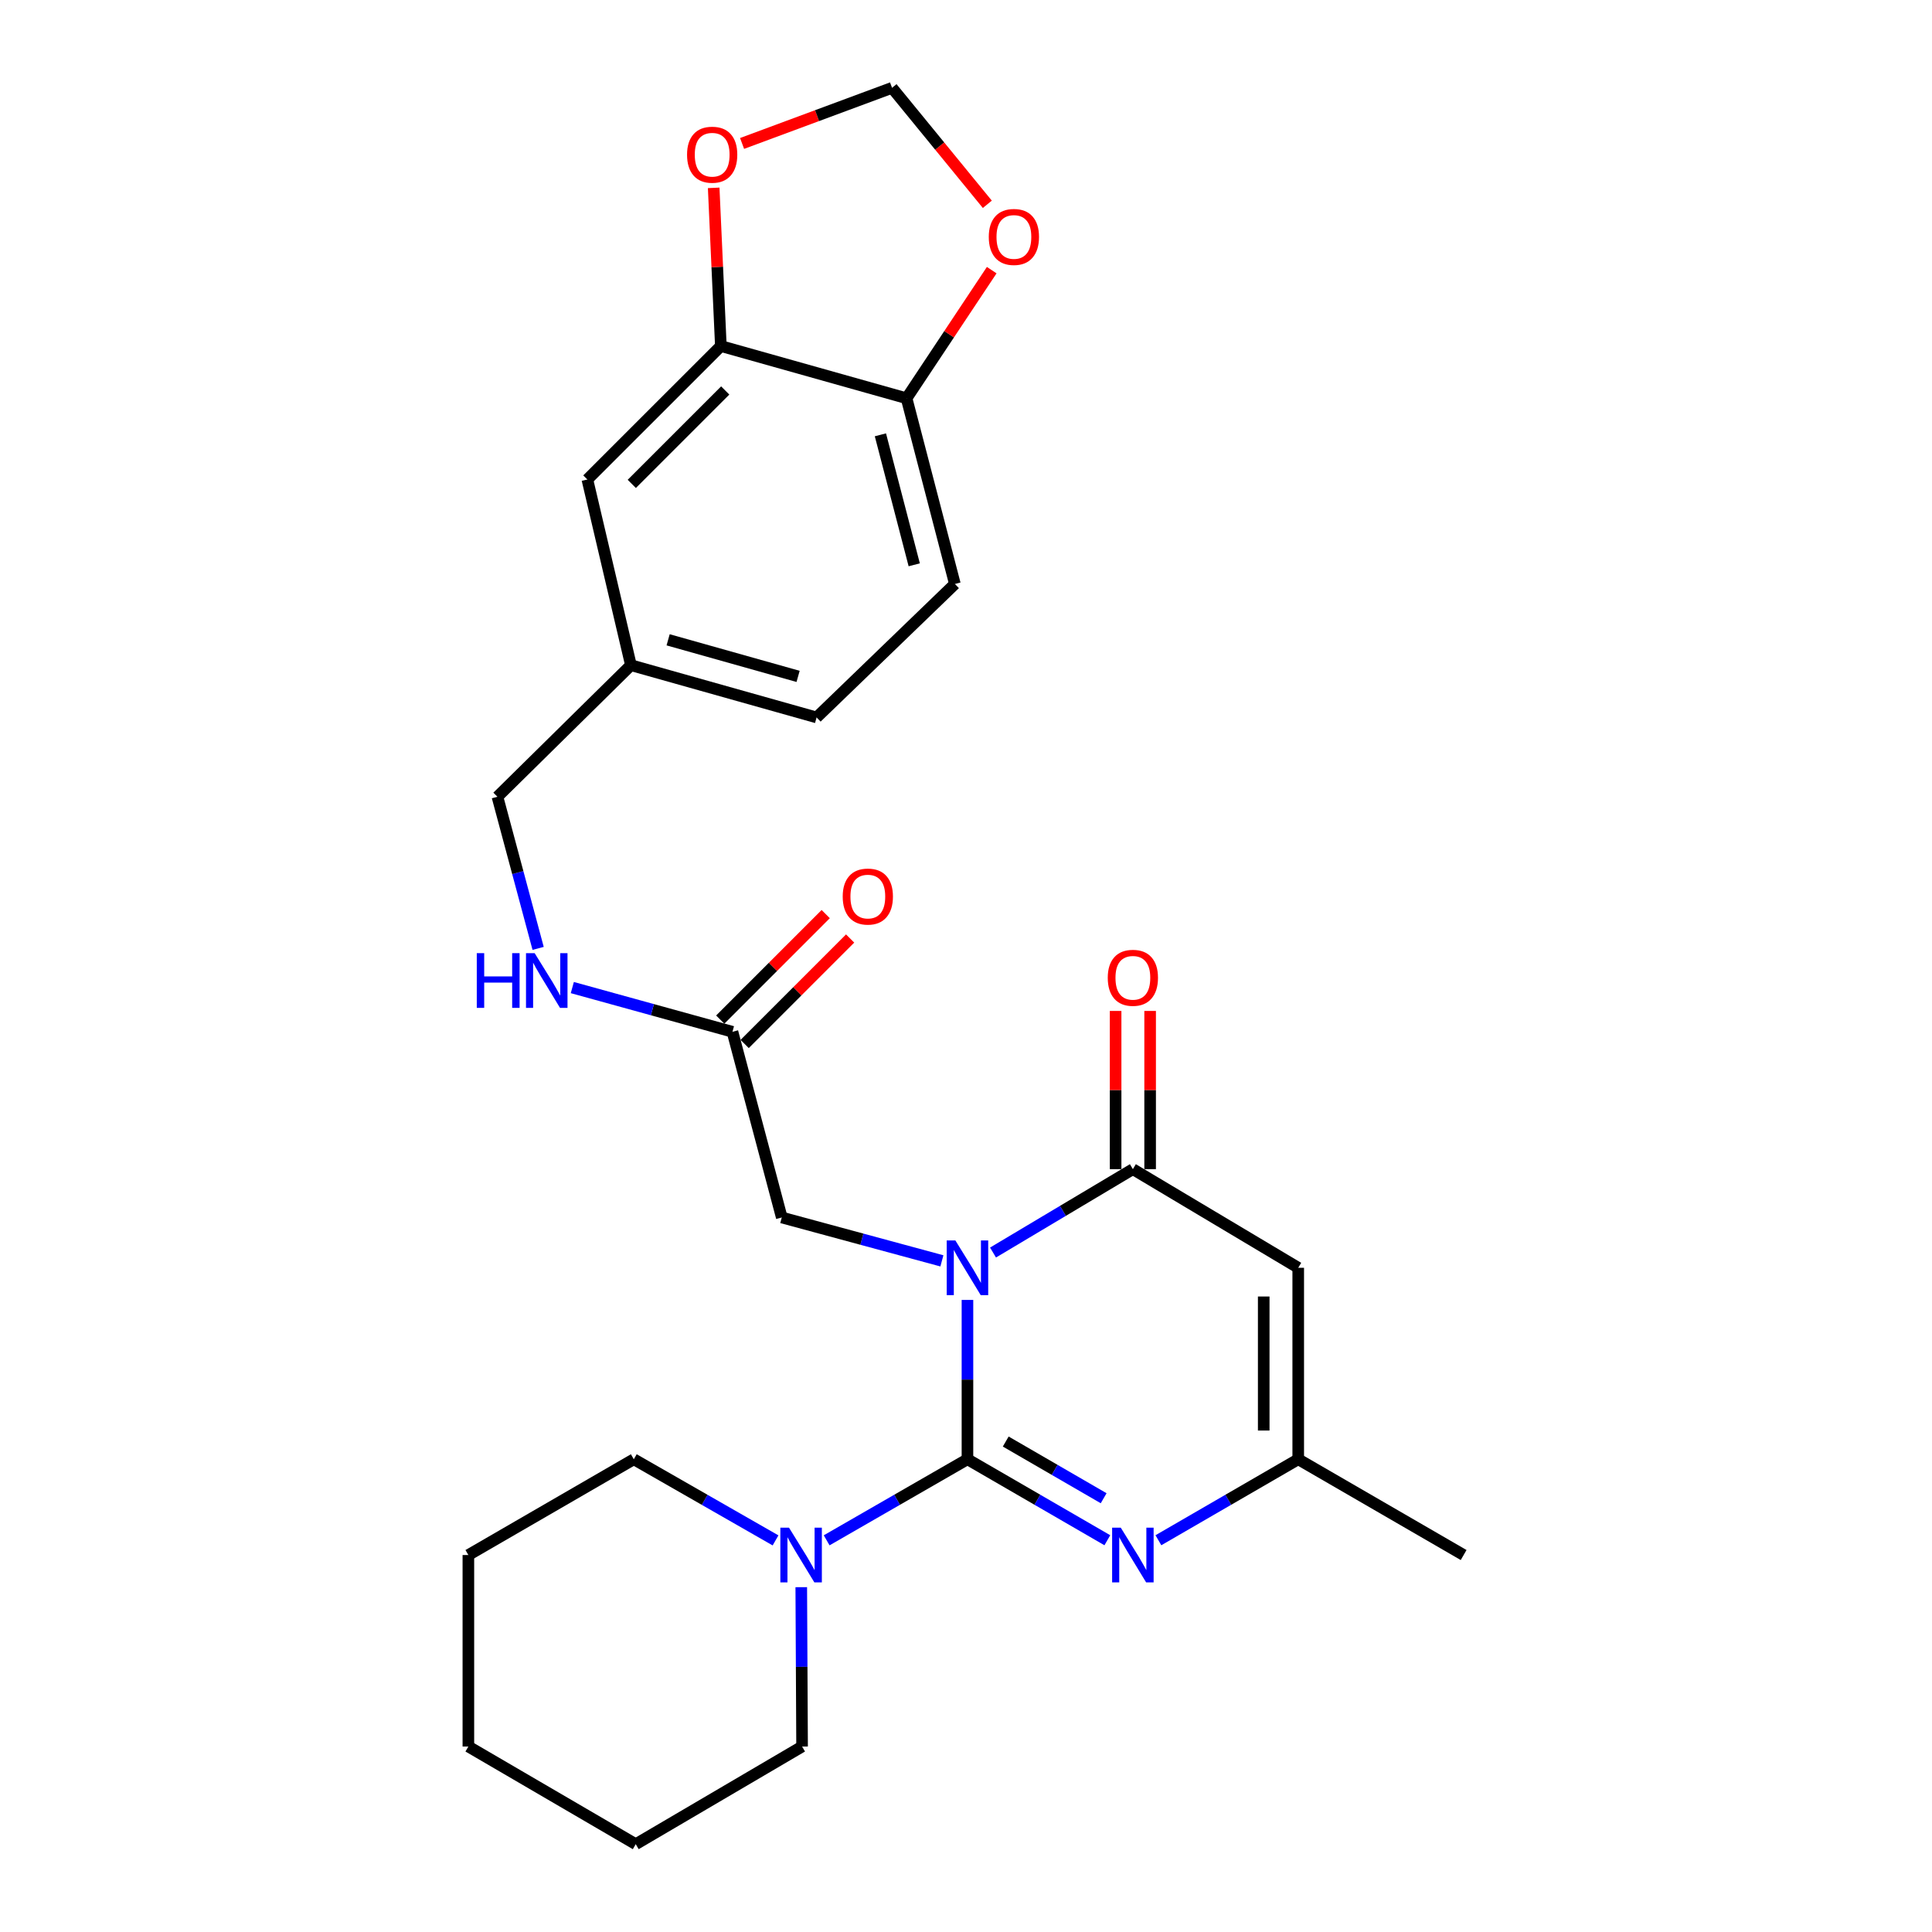 <?xml version='1.0' encoding='iso-8859-1'?>
<svg version='1.1' baseProfile='full'
              xmlns='http://www.w3.org/2000/svg'
                      xmlns:rdkit='http://www.rdkit.org/xml'
                      xmlns:xlink='http://www.w3.org/1999/xlink'
                  xml:space='preserve'
width='1000px' height='1000px' viewBox='0 0 1000 1000'>
<!-- END OF HEADER -->
<rect style='opacity:1.0;fill:#FFFFFF;stroke:none' width='1000' height='1000' x='0' y='0'> </rect>
<path class='bond-0' d='M 500.754,672.841 L 500.754,714.075' style='fill:none;fill-rule:evenodd;stroke:#0000FF;stroke-width:6px;stroke-linecap:butt;stroke-linejoin:miter;stroke-opacity:1' />
<path class='bond-0' d='M 500.754,714.075 L 500.754,755.31' style='fill:none;fill-rule:evenodd;stroke:#000000;stroke-width:6px;stroke-linecap:butt;stroke-linejoin:miter;stroke-opacity:1' />
<path class='bond-1' d='M 513.986,648.313 L 550.18,626.732' style='fill:none;fill-rule:evenodd;stroke:#0000FF;stroke-width:6px;stroke-linecap:butt;stroke-linejoin:miter;stroke-opacity:1' />
<path class='bond-1' d='M 550.18,626.732 L 586.374,605.151' style='fill:none;fill-rule:evenodd;stroke:#000000;stroke-width:6px;stroke-linecap:butt;stroke-linejoin:miter;stroke-opacity:1' />
<path class='bond-6' d='M 487.525,652.62 L 446.085,641.395' style='fill:none;fill-rule:evenodd;stroke:#0000FF;stroke-width:6px;stroke-linecap:butt;stroke-linejoin:miter;stroke-opacity:1' />
<path class='bond-6' d='M 446.085,641.395 L 404.645,630.171' style='fill:none;fill-rule:evenodd;stroke:#000000;stroke-width:6px;stroke-linecap:butt;stroke-linejoin:miter;stroke-opacity:1' />
<path class='bond-2' d='M 500.754,755.31 L 536.957,776.271' style='fill:none;fill-rule:evenodd;stroke:#000000;stroke-width:6px;stroke-linecap:butt;stroke-linejoin:miter;stroke-opacity:1' />
<path class='bond-2' d='M 536.957,776.271 L 573.16,797.232' style='fill:none;fill-rule:evenodd;stroke:#0000FF;stroke-width:6px;stroke-linecap:butt;stroke-linejoin:miter;stroke-opacity:1' />
<path class='bond-2' d='M 520.566,746.138 L 545.908,760.811' style='fill:none;fill-rule:evenodd;stroke:#000000;stroke-width:6px;stroke-linecap:butt;stroke-linejoin:miter;stroke-opacity:1' />
<path class='bond-2' d='M 545.908,760.811 L 571.25,775.484' style='fill:none;fill-rule:evenodd;stroke:#0000FF;stroke-width:6px;stroke-linecap:butt;stroke-linejoin:miter;stroke-opacity:1' />
<path class='bond-4' d='M 500.754,755.31 L 464.313,776.29' style='fill:none;fill-rule:evenodd;stroke:#000000;stroke-width:6px;stroke-linecap:butt;stroke-linejoin:miter;stroke-opacity:1' />
<path class='bond-4' d='M 464.313,776.29 L 427.873,797.27' style='fill:none;fill-rule:evenodd;stroke:#0000FF;stroke-width:6px;stroke-linecap:butt;stroke-linejoin:miter;stroke-opacity:1' />
<path class='bond-3' d='M 586.374,605.151 L 671.963,656.203' style='fill:none;fill-rule:evenodd;stroke:#000000;stroke-width:6px;stroke-linecap:butt;stroke-linejoin:miter;stroke-opacity:1' />
<path class='bond-11' d='M 595.306,605.151 L 595.306,564.207' style='fill:none;fill-rule:evenodd;stroke:#000000;stroke-width:6px;stroke-linecap:butt;stroke-linejoin:miter;stroke-opacity:1' />
<path class='bond-11' d='M 595.306,564.207 L 595.306,523.262' style='fill:none;fill-rule:evenodd;stroke:#FF0000;stroke-width:6px;stroke-linecap:butt;stroke-linejoin:miter;stroke-opacity:1' />
<path class='bond-11' d='M 577.441,605.151 L 577.441,564.207' style='fill:none;fill-rule:evenodd;stroke:#000000;stroke-width:6px;stroke-linecap:butt;stroke-linejoin:miter;stroke-opacity:1' />
<path class='bond-11' d='M 577.441,564.207 L 577.441,523.262' style='fill:none;fill-rule:evenodd;stroke:#FF0000;stroke-width:6px;stroke-linecap:butt;stroke-linejoin:miter;stroke-opacity:1' />
<path class='bond-27' d='M 599.586,797.23 L 635.775,776.27' style='fill:none;fill-rule:evenodd;stroke:#0000FF;stroke-width:6px;stroke-linecap:butt;stroke-linejoin:miter;stroke-opacity:1' />
<path class='bond-27' d='M 635.775,776.27 L 671.963,755.31' style='fill:none;fill-rule:evenodd;stroke:#000000;stroke-width:6px;stroke-linecap:butt;stroke-linejoin:miter;stroke-opacity:1' />
<path class='bond-5' d='M 671.963,656.203 L 671.963,755.31' style='fill:none;fill-rule:evenodd;stroke:#000000;stroke-width:6px;stroke-linecap:butt;stroke-linejoin:miter;stroke-opacity:1' />
<path class='bond-5' d='M 654.099,671.069 L 654.099,740.444' style='fill:none;fill-rule:evenodd;stroke:#000000;stroke-width:6px;stroke-linecap:butt;stroke-linejoin:miter;stroke-opacity:1' />
<path class='bond-21' d='M 401.414,797.306 L 364.735,776.308' style='fill:none;fill-rule:evenodd;stroke:#0000FF;stroke-width:6px;stroke-linecap:butt;stroke-linejoin:miter;stroke-opacity:1' />
<path class='bond-21' d='M 364.735,776.308 L 328.057,755.31' style='fill:none;fill-rule:evenodd;stroke:#000000;stroke-width:6px;stroke-linecap:butt;stroke-linejoin:miter;stroke-opacity:1' />
<path class='bond-22' d='M 414.734,821.521 L 414.944,862.76' style='fill:none;fill-rule:evenodd;stroke:#0000FF;stroke-width:6px;stroke-linecap:butt;stroke-linejoin:miter;stroke-opacity:1' />
<path class='bond-22' d='M 414.944,862.76 L 415.155,904' style='fill:none;fill-rule:evenodd;stroke:#000000;stroke-width:6px;stroke-linecap:butt;stroke-linejoin:miter;stroke-opacity:1' />
<path class='bond-23' d='M 671.963,755.31 L 757.572,804.883' style='fill:none;fill-rule:evenodd;stroke:#000000;stroke-width:6px;stroke-linecap:butt;stroke-linejoin:miter;stroke-opacity:1' />
<path class='bond-8' d='M 404.645,630.171 L 379.119,534.051' style='fill:none;fill-rule:evenodd;stroke:#000000;stroke-width:6px;stroke-linecap:butt;stroke-linejoin:miter;stroke-opacity:1' />
<path class='bond-7' d='M 373.114,179.109 L 304.019,248.184' style='fill:none;fill-rule:evenodd;stroke:#000000;stroke-width:6px;stroke-linecap:butt;stroke-linejoin:miter;stroke-opacity:1' />
<path class='bond-7' d='M 375.38,202.104 L 327.014,250.456' style='fill:none;fill-rule:evenodd;stroke:#000000;stroke-width:6px;stroke-linecap:butt;stroke-linejoin:miter;stroke-opacity:1' />
<path class='bond-10' d='M 373.114,179.109 L 371.257,138.171' style='fill:none;fill-rule:evenodd;stroke:#000000;stroke-width:6px;stroke-linecap:butt;stroke-linejoin:miter;stroke-opacity:1' />
<path class='bond-10' d='M 371.257,138.171 L 369.401,97.233' style='fill:none;fill-rule:evenodd;stroke:#FF0000;stroke-width:6px;stroke-linecap:butt;stroke-linejoin:miter;stroke-opacity:1' />
<path class='bond-29' d='M 373.114,179.109 L 469.234,206.143' style='fill:none;fill-rule:evenodd;stroke:#000000;stroke-width:6px;stroke-linecap:butt;stroke-linejoin:miter;stroke-opacity:1' />
<path class='bond-14' d='M 379.119,534.051 L 337.675,522.609' style='fill:none;fill-rule:evenodd;stroke:#000000;stroke-width:6px;stroke-linecap:butt;stroke-linejoin:miter;stroke-opacity:1' />
<path class='bond-14' d='M 337.675,522.609 L 296.232,511.166' style='fill:none;fill-rule:evenodd;stroke:#0000FF;stroke-width:6px;stroke-linecap:butt;stroke-linejoin:miter;stroke-opacity:1' />
<path class='bond-16' d='M 385.435,540.367 L 412.73,513.068' style='fill:none;fill-rule:evenodd;stroke:#000000;stroke-width:6px;stroke-linecap:butt;stroke-linejoin:miter;stroke-opacity:1' />
<path class='bond-16' d='M 412.73,513.068 L 440.025,485.769' style='fill:none;fill-rule:evenodd;stroke:#FF0000;stroke-width:6px;stroke-linecap:butt;stroke-linejoin:miter;stroke-opacity:1' />
<path class='bond-16' d='M 372.802,527.736 L 400.097,500.437' style='fill:none;fill-rule:evenodd;stroke:#000000;stroke-width:6px;stroke-linecap:butt;stroke-linejoin:miter;stroke-opacity:1' />
<path class='bond-16' d='M 400.097,500.437 L 427.392,473.138' style='fill:none;fill-rule:evenodd;stroke:#FF0000;stroke-width:6px;stroke-linecap:butt;stroke-linejoin:miter;stroke-opacity:1' />
<path class='bond-9' d='M 469.234,206.143 L 494.244,302.263' style='fill:none;fill-rule:evenodd;stroke:#000000;stroke-width:6px;stroke-linecap:butt;stroke-linejoin:miter;stroke-opacity:1' />
<path class='bond-9' d='M 455.697,225.06 L 473.204,292.343' style='fill:none;fill-rule:evenodd;stroke:#000000;stroke-width:6px;stroke-linecap:butt;stroke-linejoin:miter;stroke-opacity:1' />
<path class='bond-12' d='M 469.234,206.143 L 491.273,172.985' style='fill:none;fill-rule:evenodd;stroke:#000000;stroke-width:6px;stroke-linecap:butt;stroke-linejoin:miter;stroke-opacity:1' />
<path class='bond-12' d='M 491.273,172.985 L 513.313,139.828' style='fill:none;fill-rule:evenodd;stroke:#FF0000;stroke-width:6px;stroke-linecap:butt;stroke-linejoin:miter;stroke-opacity:1' />
<path class='bond-13' d='M 384.101,74.249 L 422.911,59.852' style='fill:none;fill-rule:evenodd;stroke:#FF0000;stroke-width:6px;stroke-linecap:butt;stroke-linejoin:miter;stroke-opacity:1' />
<path class='bond-13' d='M 422.911,59.852 L 461.721,45.455' style='fill:none;fill-rule:evenodd;stroke:#000000;stroke-width:6px;stroke-linecap:butt;stroke-linejoin:miter;stroke-opacity:1' />
<path class='bond-30' d='M 511.041,105.748 L 486.381,75.601' style='fill:none;fill-rule:evenodd;stroke:#FF0000;stroke-width:6px;stroke-linecap:butt;stroke-linejoin:miter;stroke-opacity:1' />
<path class='bond-30' d='M 486.381,75.601 L 461.721,45.455' style='fill:none;fill-rule:evenodd;stroke:#000000;stroke-width:6px;stroke-linecap:butt;stroke-linejoin:miter;stroke-opacity:1' />
<path class='bond-19' d='M 278.538,490.891 L 268.006,451.648' style='fill:none;fill-rule:evenodd;stroke:#0000FF;stroke-width:6px;stroke-linecap:butt;stroke-linejoin:miter;stroke-opacity:1' />
<path class='bond-19' d='M 268.006,451.648 L 257.473,412.406' style='fill:none;fill-rule:evenodd;stroke:#000000;stroke-width:6px;stroke-linecap:butt;stroke-linejoin:miter;stroke-opacity:1' />
<path class='bond-15' d='M 304.019,248.184 L 326.568,344.303' style='fill:none;fill-rule:evenodd;stroke:#000000;stroke-width:6px;stroke-linecap:butt;stroke-linejoin:miter;stroke-opacity:1' />
<path class='bond-17' d='M 494.244,302.263 L 422.668,371.348' style='fill:none;fill-rule:evenodd;stroke:#000000;stroke-width:6px;stroke-linecap:butt;stroke-linejoin:miter;stroke-opacity:1' />
<path class='bond-18' d='M 326.568,344.303 L 257.473,412.406' style='fill:none;fill-rule:evenodd;stroke:#000000;stroke-width:6px;stroke-linecap:butt;stroke-linejoin:miter;stroke-opacity:1' />
<path class='bond-20' d='M 326.568,344.303 L 422.668,371.348' style='fill:none;fill-rule:evenodd;stroke:#000000;stroke-width:6px;stroke-linecap:butt;stroke-linejoin:miter;stroke-opacity:1' />
<path class='bond-20' d='M 345.822,331.164 L 413.092,350.095' style='fill:none;fill-rule:evenodd;stroke:#000000;stroke-width:6px;stroke-linecap:butt;stroke-linejoin:miter;stroke-opacity:1' />
<path class='bond-25' d='M 328.057,755.31 L 242.428,804.883' style='fill:none;fill-rule:evenodd;stroke:#000000;stroke-width:6px;stroke-linecap:butt;stroke-linejoin:miter;stroke-opacity:1' />
<path class='bond-24' d='M 415.155,904 L 329.059,954.545' style='fill:none;fill-rule:evenodd;stroke:#000000;stroke-width:6px;stroke-linecap:butt;stroke-linejoin:miter;stroke-opacity:1' />
<path class='bond-26' d='M 329.059,954.545 L 242.428,904' style='fill:none;fill-rule:evenodd;stroke:#000000;stroke-width:6px;stroke-linecap:butt;stroke-linejoin:miter;stroke-opacity:1' />
<path class='bond-28' d='M 242.428,804.883 L 242.428,904' style='fill:none;fill-rule:evenodd;stroke:#000000;stroke-width:6px;stroke-linecap:butt;stroke-linejoin:miter;stroke-opacity:1' />
<path  class='atom-0' d='M 494.494 642.043
L 503.774 657.043
Q 504.694 658.523, 506.174 661.203
Q 507.654 663.883, 507.734 664.043
L 507.734 642.043
L 511.494 642.043
L 511.494 670.363
L 507.614 670.363
L 497.654 653.963
Q 496.494 652.043, 495.254 649.843
Q 494.054 647.643, 493.694 646.963
L 493.694 670.363
L 490.014 670.363
L 490.014 642.043
L 494.494 642.043
' fill='#0000FF'/>
<path  class='atom-3' d='M 580.114 790.723
L 589.394 805.723
Q 590.314 807.203, 591.794 809.883
Q 593.274 812.563, 593.354 812.723
L 593.354 790.723
L 597.114 790.723
L 597.114 819.043
L 593.234 819.043
L 583.274 802.643
Q 582.114 800.723, 580.874 798.523
Q 579.674 796.323, 579.314 795.643
L 579.314 819.043
L 575.634 819.043
L 575.634 790.723
L 580.114 790.723
' fill='#0000FF'/>
<path  class='atom-5' d='M 408.389 790.723
L 417.669 805.723
Q 418.589 807.203, 420.069 809.883
Q 421.549 812.563, 421.629 812.723
L 421.629 790.723
L 425.389 790.723
L 425.389 819.043
L 421.509 819.043
L 411.549 802.643
Q 410.389 800.723, 409.149 798.523
Q 407.949 796.323, 407.589 795.643
L 407.589 819.043
L 403.909 819.043
L 403.909 790.723
L 408.389 790.723
' fill='#0000FF'/>
<path  class='atom-11' d='M 355.618 80.072
Q 355.618 73.272, 358.978 69.472
Q 362.338 65.672, 368.618 65.672
Q 374.898 65.672, 378.258 69.472
Q 381.618 73.272, 381.618 80.072
Q 381.618 86.952, 378.218 90.872
Q 374.818 94.752, 368.618 94.752
Q 362.378 94.752, 358.978 90.872
Q 355.618 86.992, 355.618 80.072
M 368.618 91.552
Q 372.938 91.552, 375.258 88.672
Q 377.618 85.752, 377.618 80.072
Q 377.618 74.512, 375.258 71.712
Q 372.938 68.872, 368.618 68.872
Q 364.298 68.872, 361.938 71.672
Q 359.618 74.472, 359.618 80.072
Q 359.618 85.792, 361.938 88.672
Q 364.298 91.552, 368.618 91.552
' fill='#FF0000'/>
<path  class='atom-12' d='M 573.374 506.104
Q 573.374 499.304, 576.734 495.504
Q 580.094 491.704, 586.374 491.704
Q 592.654 491.704, 596.014 495.504
Q 599.374 499.304, 599.374 506.104
Q 599.374 512.984, 595.974 516.904
Q 592.574 520.784, 586.374 520.784
Q 580.134 520.784, 576.734 516.904
Q 573.374 513.024, 573.374 506.104
M 586.374 517.584
Q 590.694 517.584, 593.014 514.704
Q 595.374 511.784, 595.374 506.104
Q 595.374 500.544, 593.014 497.744
Q 590.694 494.904, 586.374 494.904
Q 582.054 494.904, 579.694 497.704
Q 577.374 500.504, 577.374 506.104
Q 577.374 511.824, 579.694 514.704
Q 582.054 517.584, 586.374 517.584
' fill='#FF0000'/>
<path  class='atom-13' d='M 511.792 122.639
Q 511.792 115.839, 515.152 112.039
Q 518.512 108.239, 524.792 108.239
Q 531.072 108.239, 534.432 112.039
Q 537.792 115.839, 537.792 122.639
Q 537.792 129.519, 534.392 133.439
Q 530.992 137.319, 524.792 137.319
Q 518.552 137.319, 515.152 133.439
Q 511.792 129.559, 511.792 122.639
M 524.792 134.119
Q 529.112 134.119, 531.432 131.239
Q 533.792 128.319, 533.792 122.639
Q 533.792 117.079, 531.432 114.279
Q 529.112 111.439, 524.792 111.439
Q 520.472 111.439, 518.112 114.239
Q 515.792 117.039, 515.792 122.639
Q 515.792 128.359, 518.112 131.239
Q 520.472 134.119, 524.792 134.119
' fill='#FF0000'/>
<path  class='atom-15' d='M 246.779 493.353
L 250.619 493.353
L 250.619 505.393
L 265.099 505.393
L 265.099 493.353
L 268.939 493.353
L 268.939 521.673
L 265.099 521.673
L 265.099 508.593
L 250.619 508.593
L 250.619 521.673
L 246.779 521.673
L 246.779 493.353
' fill='#0000FF'/>
<path  class='atom-15' d='M 276.739 493.353
L 286.019 508.353
Q 286.939 509.833, 288.419 512.513
Q 289.899 515.193, 289.979 515.353
L 289.979 493.353
L 293.739 493.353
L 293.739 521.673
L 289.859 521.673
L 279.899 505.273
Q 278.739 503.353, 277.499 501.153
Q 276.299 498.953, 275.939 498.273
L 275.939 521.673
L 272.259 521.673
L 272.259 493.353
L 276.739 493.353
' fill='#0000FF'/>
<path  class='atom-17' d='M 436.186 464.054
Q 436.186 457.254, 439.546 453.454
Q 442.906 449.654, 449.186 449.654
Q 455.466 449.654, 458.826 453.454
Q 462.186 457.254, 462.186 464.054
Q 462.186 470.934, 458.786 474.854
Q 455.386 478.734, 449.186 478.734
Q 442.946 478.734, 439.546 474.854
Q 436.186 470.974, 436.186 464.054
M 449.186 475.534
Q 453.506 475.534, 455.826 472.654
Q 458.186 469.734, 458.186 464.054
Q 458.186 458.494, 455.826 455.694
Q 453.506 452.854, 449.186 452.854
Q 444.866 452.854, 442.506 455.654
Q 440.186 458.454, 440.186 464.054
Q 440.186 469.774, 442.506 472.654
Q 444.866 475.534, 449.186 475.534
' fill='#FF0000'/>
</svg>
